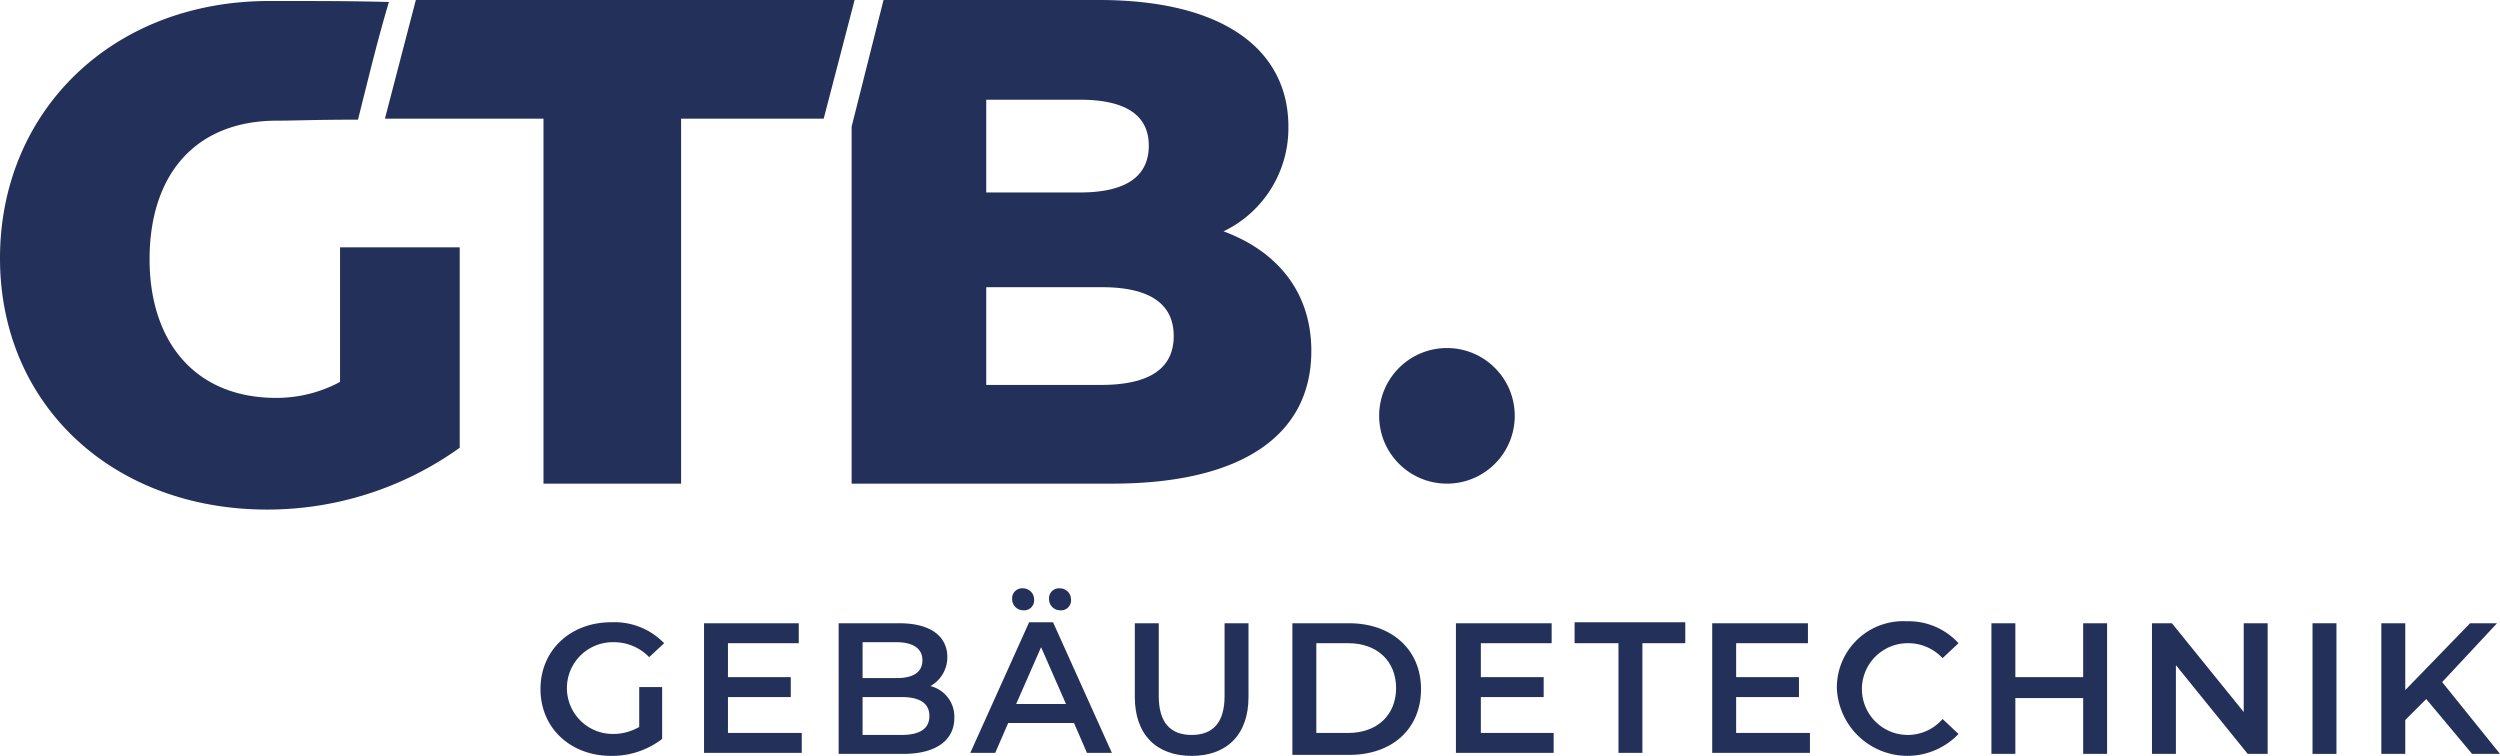 <svg id="Ebene_1" data-name="Ebene 1" xmlns="http://www.w3.org/2000/svg" viewBox="0 0 250.7 75.8"><defs><style>.cls-1{fill:#23315a;}</style></defs><path class="cls-1" d="M34.8,25.6H47V45.7a33.13,33.13,0,0,1-19.3,6.2C12.2,51.9.9,41.4.9,26.7S12.1.9,27.9.9c4.9,0,8.4,0,12,.1-1.1,3.7-1.8,6.6-3.1,11.8-4.4,0-6.2.1-8.1.1-8.3,0-12.8,5.5-12.8,13.9,0,8.2,4.5,13.9,12.7,13.9A13.49,13.49,0,0,0,35,39.1V25.6Z" transform="translate(-0.9 -0.8)"/><path class="cls-1" d="M132.4,36c0,8.4-6.9,13.3-20,13.3H86.3V13.5L89.5.8h21.6c12.8,0,19,5.2,19,12.7A11.49,11.49,0,0,1,123.6,24C129,26,132.4,30.1,132.4,36ZM99.8,10.7v9.4h9.4c4.6,0,6.9-1.6,6.9-4.7s-2.4-4.6-6.9-4.6H99.8Zm18.8,23.8c0-3.3-2.5-4.9-7.2-4.9H99.8v9.8h11.5C116.1,39.4,118.6,37.8,118.6,34.5Z" transform="translate(-0.9 -0.8)"/><path class="cls-1" d="M55.4,12.7H39.5L42.6.8h44L83.5,12.7H69.2V49.3H55.4Z" transform="translate(-0.9 -0.8)"/><path class="cls-1" d="M65,69.7h2.3v5.2a8.24,8.24,0,0,1-5.1,1.7c-4.1,0-7.1-2.8-7.1-6.7s3-6.7,7.1-6.7a6.93,6.93,0,0,1,5.3,2.1L66,66.7a4.91,4.91,0,0,0-3.6-1.5,4.6,4.6,0,1,0-.1,9.2,5.19,5.19,0,0,0,2.7-.7Z" transform="translate(-0.9 -0.8)"/><path class="cls-1" d="M81.3,74.3v2H71.5v-13H81v2H73.9v3.4h6.3v2H73.9v3.6Z" transform="translate(-0.9 -0.8)"/><path class="cls-1" d="M96.6,72.8c0,2.2-1.8,3.6-5.1,3.6H85V63.3h6.1c3.1,0,4.8,1.3,4.8,3.4a3.32,3.32,0,0,1-1.7,2.9A3.16,3.16,0,0,1,96.6,72.8Zm-9.2-7.6v3.6h3.4c1.7,0,2.6-.6,2.6-1.8s-1-1.8-2.6-1.8Zm6.7,7.4c0-1.3-1-1.9-2.8-1.9H87.4v3.8h3.9C93.1,74.5,94.1,73.9,94.1,72.6Z" transform="translate(-0.9 -0.8)"/><path class="cls-1" d="M108.6,73.3H102l-1.3,3H98.2l5.9-13.1h2.4l5.9,13.1h-2.5Zm-6.2-12.4a1,1,0,0,1,1.1-1.1,1.11,1.11,0,0,1,1.1,1.1,1,1,0,0,1-1.1,1.1A1.11,1.11,0,0,1,102.4,60.9Zm5.4,10.5-2.5-5.7-2.5,5.7Zm-1.7-10.5a1,1,0,0,1,1.1-1.1,1.11,1.11,0,0,1,1.1,1.1,1,1,0,0,1-1.1,1.1A1.11,1.11,0,0,1,106.1,60.9Z" transform="translate(-0.9 -0.8)"/><path class="cls-1" d="M114.7,70.7V63.3h2.4v7.3c0,2.7,1.2,3.9,3.3,3.9s3.3-1.2,3.3-3.9V63.3h2.4v7.4c0,3.8-2.2,5.9-5.7,5.9S114.7,74.5,114.7,70.7Z" transform="translate(-0.9 -0.8)"/><path class="cls-1" d="M130.5,63.3h5.7c4.2,0,7.2,2.6,7.2,6.6s-2.9,6.6-7.2,6.6h-5.7Zm5.6,11c2.9,0,4.8-1.8,4.8-4.5s-1.9-4.5-4.8-4.5h-3.2v9Z" transform="translate(-0.9 -0.8)"/><path class="cls-1" d="M156.7,74.3v2h-9.8v-13h9.6v2h-7.1v3.4h6.3v2h-6.3v3.6Z" transform="translate(-0.9 -0.8)"/><path class="cls-1" d="M163.1,65.3h-4.3V63.2h11.1v2.1h-4.3v11h-2.4v-11Z" transform="translate(-0.9 -0.8)"/><path class="cls-1" d="M182.4,74.3v2h-9.8v-13h9.6v2H175v3.4h6.3v2H175v3.6Z" transform="translate(-0.9 -0.8)"/><path class="cls-1" d="M185.1,69.8a6.65,6.65,0,0,1,7-6.7,6.78,6.78,0,0,1,5.2,2.2l-1.6,1.5a4.69,4.69,0,0,0-3.5-1.5,4.6,4.6,0,1,0,3.5,7.6l1.6,1.5a7.08,7.08,0,0,1-12.2-4.6Z" transform="translate(-0.9 -0.8)"/><path class="cls-1" d="M212.2,63.3V76.4h-2.4V70.8H203v5.6h-2.4V63.3H203v5.4h6.8V63.3Z" transform="translate(-0.9 -0.8)"/><path class="cls-1" d="M228.3,63.3V76.4h-2l-7.2-8.9v8.9h-2.4V63.3h2l7.2,8.9V63.3Z" transform="translate(-0.9 -0.8)"/><path class="cls-1" d="M232.8,63.3h2.4V76.4h-2.4Z" transform="translate(-0.9 -0.8)"/><path class="cls-1" d="M244.2,70.9,242.1,73v3.4h-2.4V63.3h2.4V70l6.5-6.7h2.7l-5.5,5.9,5.8,7.2h-2.8Z" transform="translate(-0.9 -0.8)"/><circle class="cls-1" cx="145.1" cy="41.7" r="6.8"/></svg>